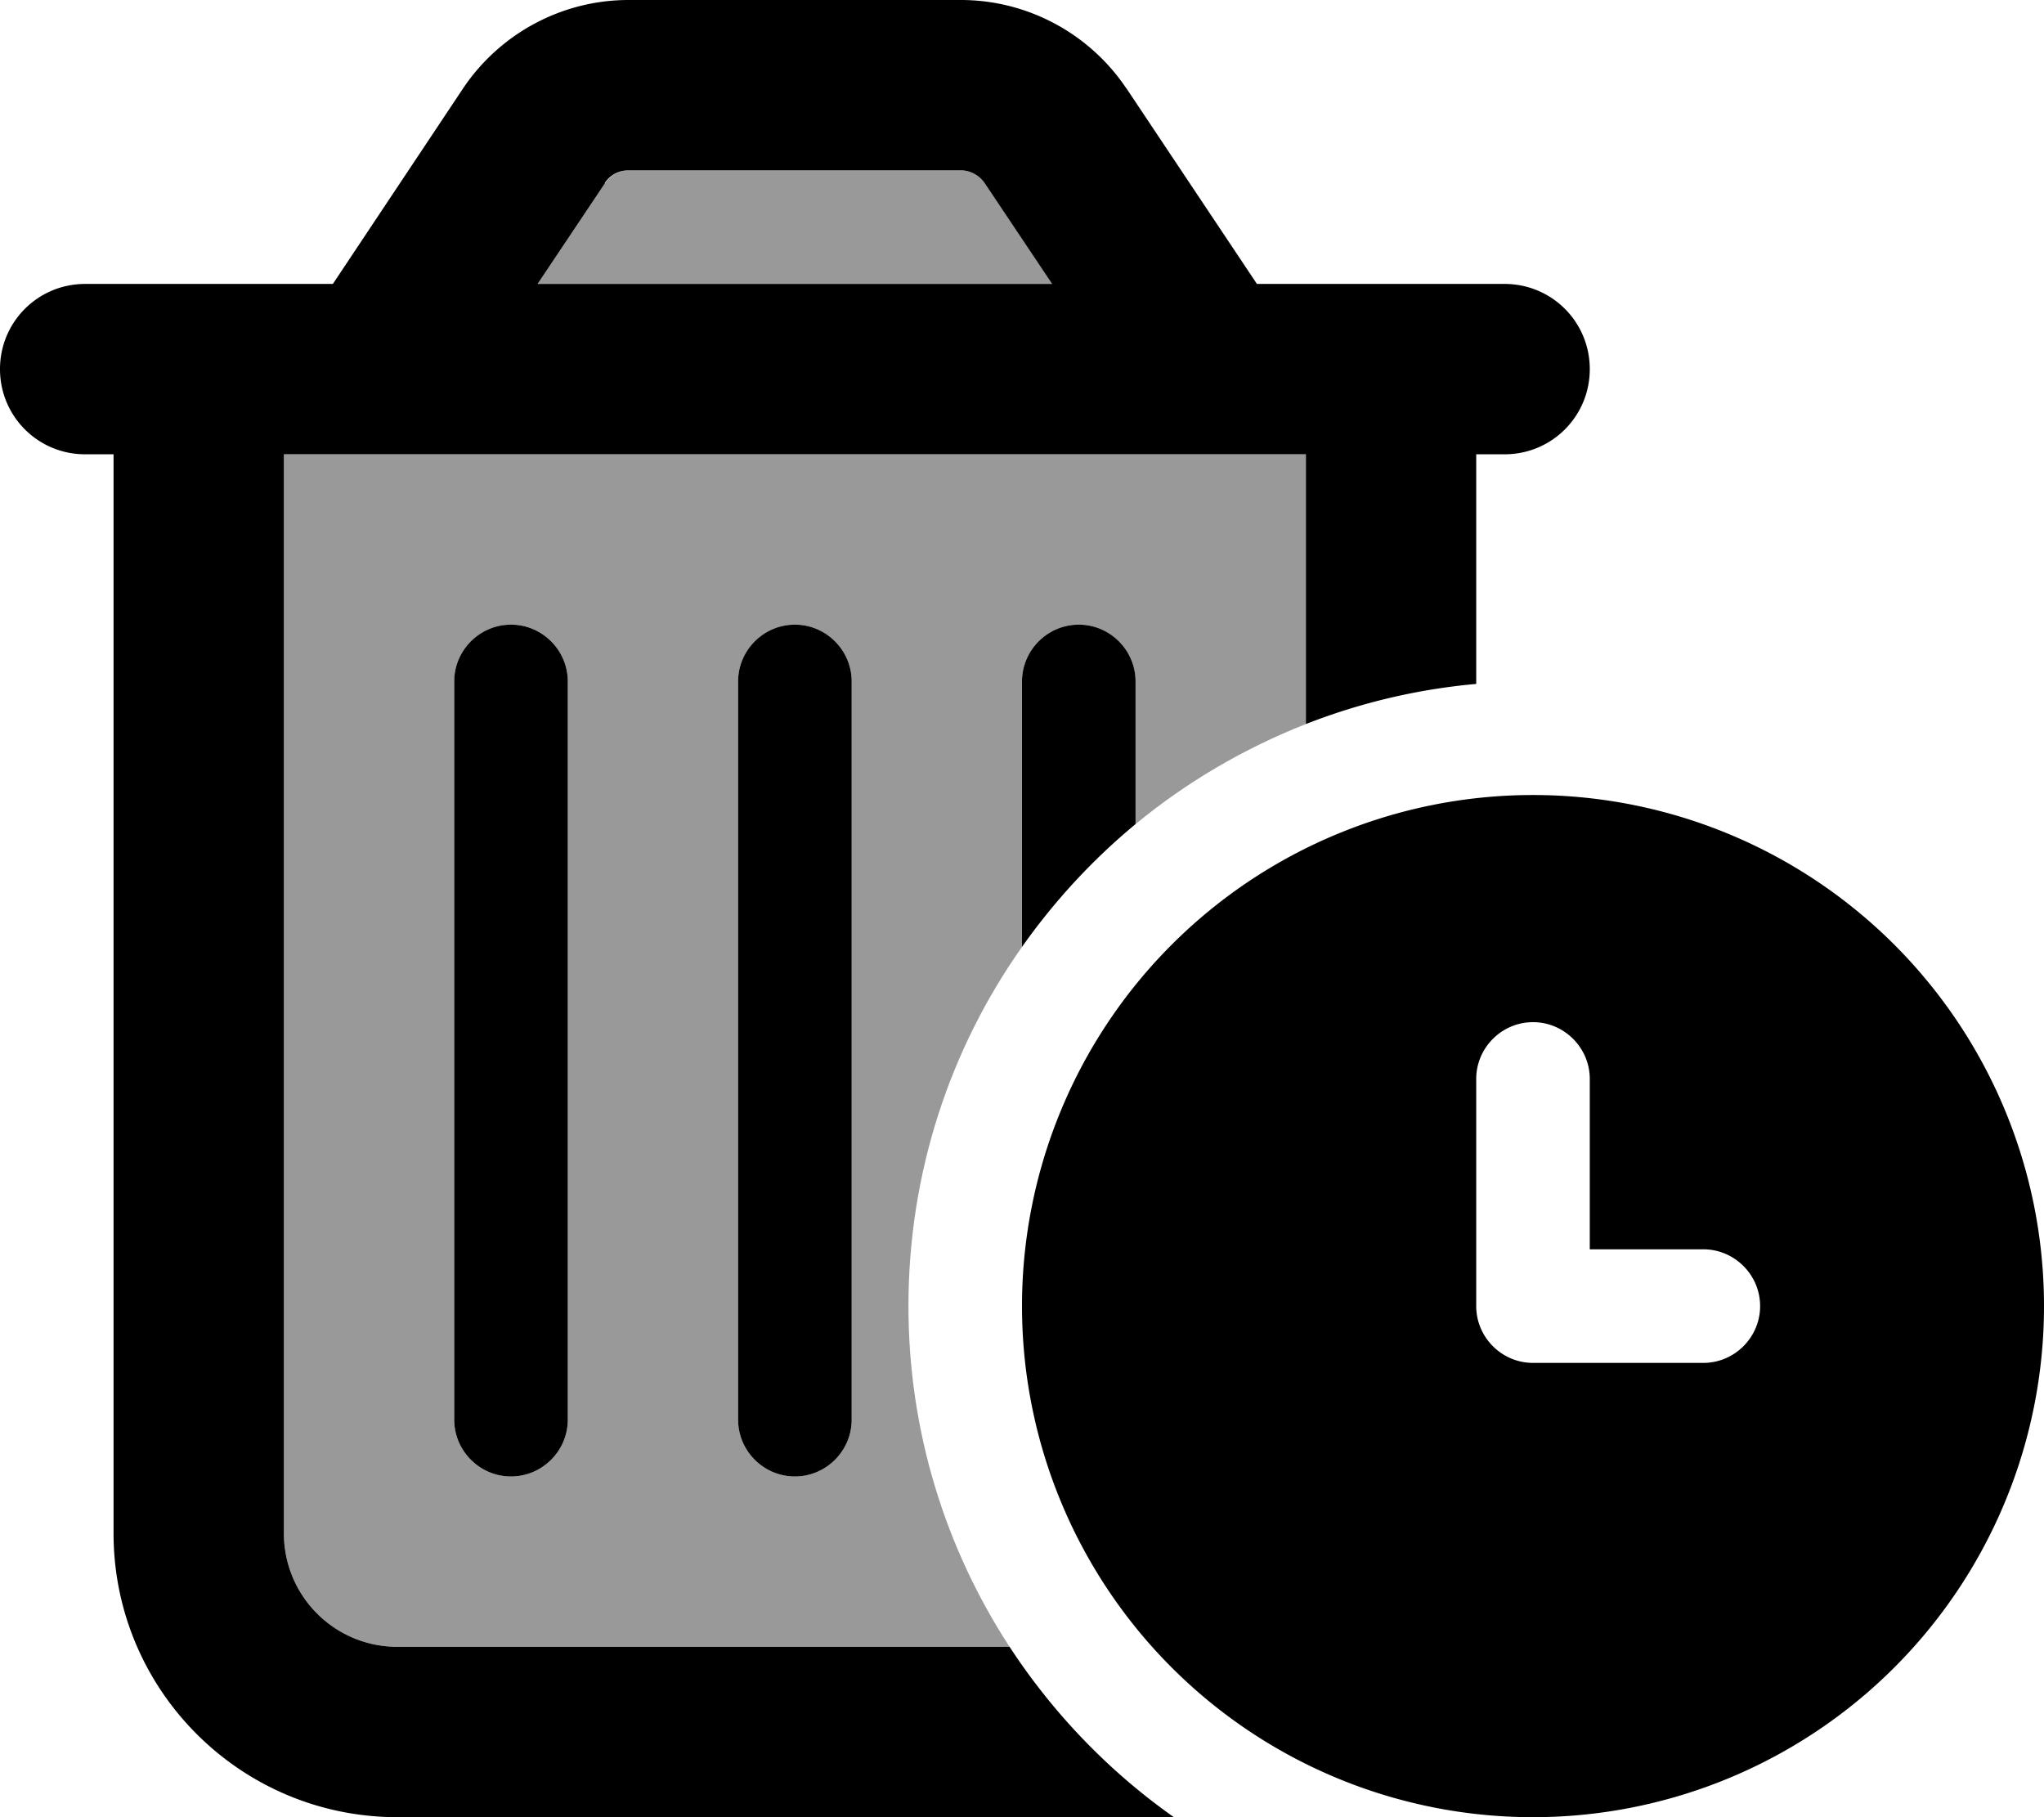 <svg xmlns="http://www.w3.org/2000/svg" viewBox="0 0 576 512"><!--! Font Awesome Pro 6.7.1 by @fontawesome - https://fontawesome.com License - https://fontawesome.com/license (Commercial License) Copyright 2024 Fonticons, Inc. --><defs><style>.fa-secondary{opacity:.4}</style></defs><path class="fa-secondary" d="M80 128l288 0 0 76c-17.5 6.9-33.7 16.4-48 28.2l0-40.2c0-8.8-7.2-16-16-16s-16 7.2-16 16l0 74.8c-20.2 28.6-32 63.5-32 101.2c0 35.4 10.5 68.4 28.5 96L112 464c-17.7 0-32-14.3-32-32l0-304zm48 64l0 208c0 8.8 7.2 16 16 16s16-7.2 16-16l0-208c0-8.8-7.2-16-16-16s-16 7.2-16 16zM151.5 80l19-28.4c1.5-2.2 4-3.6 6.7-3.6l93.7 0c2.7 0 5.2 1.3 6.7 3.6l19 28.4-145 0zM208 192l0 208c0 8.8 7.2 16 16 16s16-7.2 16-16l0-208c0-8.8-7.2-16-16-16s-16 7.2-16 16z"/><path class="fa-primary" d="M170.5 51.6L151.5 80l145 0-19-28.4c-1.5-2.2-4-3.6-6.7-3.6l-93.7 0c-2.7 0-5.2 1.3-6.7 3.6zm147-26.6L354.2 80 368 80l48 0 8 0c13.3 0 24 10.7 24 24s-10.7 24-24 24l-8 0 0 64.7c-16.8 1.5-32.9 5.4-48 11.3l0-76L80 128l0 304c0 17.7 14.3 32 32 32l172.5 0c12.3 18.8 28 35.1 46.3 48L112 512c-44.2 0-80-35.8-80-80l0-304-8 0c-13.3 0-24-10.7-24-24S10.7 80 24 80l8 0 48 0 13.8 0 36.7-55.1C140.9 9.4 158.4 0 177.1 0l93.7 0c18.7 0 36.2 9.4 46.6 24.9zM320 192l0 40.2c-12.1 10-22.9 21.7-32 34.6l0-74.8c0-8.8 7.2-16 16-16s16 7.2 16 16zm-160 0l0 208c0 8.8-7.2 16-16 16s-16-7.2-16-16l0-208c0-8.8 7.2-16 16-16s16 7.2 16 16zm80 0l0 208c0 8.8-7.2 16-16 16s-16-7.2-16-16l0-208c0-8.8 7.2-16 16-16s16 7.2 16 16zm48 176a144 144 0 1 1 288 0 144 144 0 1 1 -288 0zm144-80c-8.8 0-16 7.2-16 16l0 64c0 8.8 7.2 16 16 16l48 0c8.8 0 16-7.2 16-16s-7.2-16-16-16l-32 0 0-48c0-8.8-7.2-16-16-16z"/></svg>